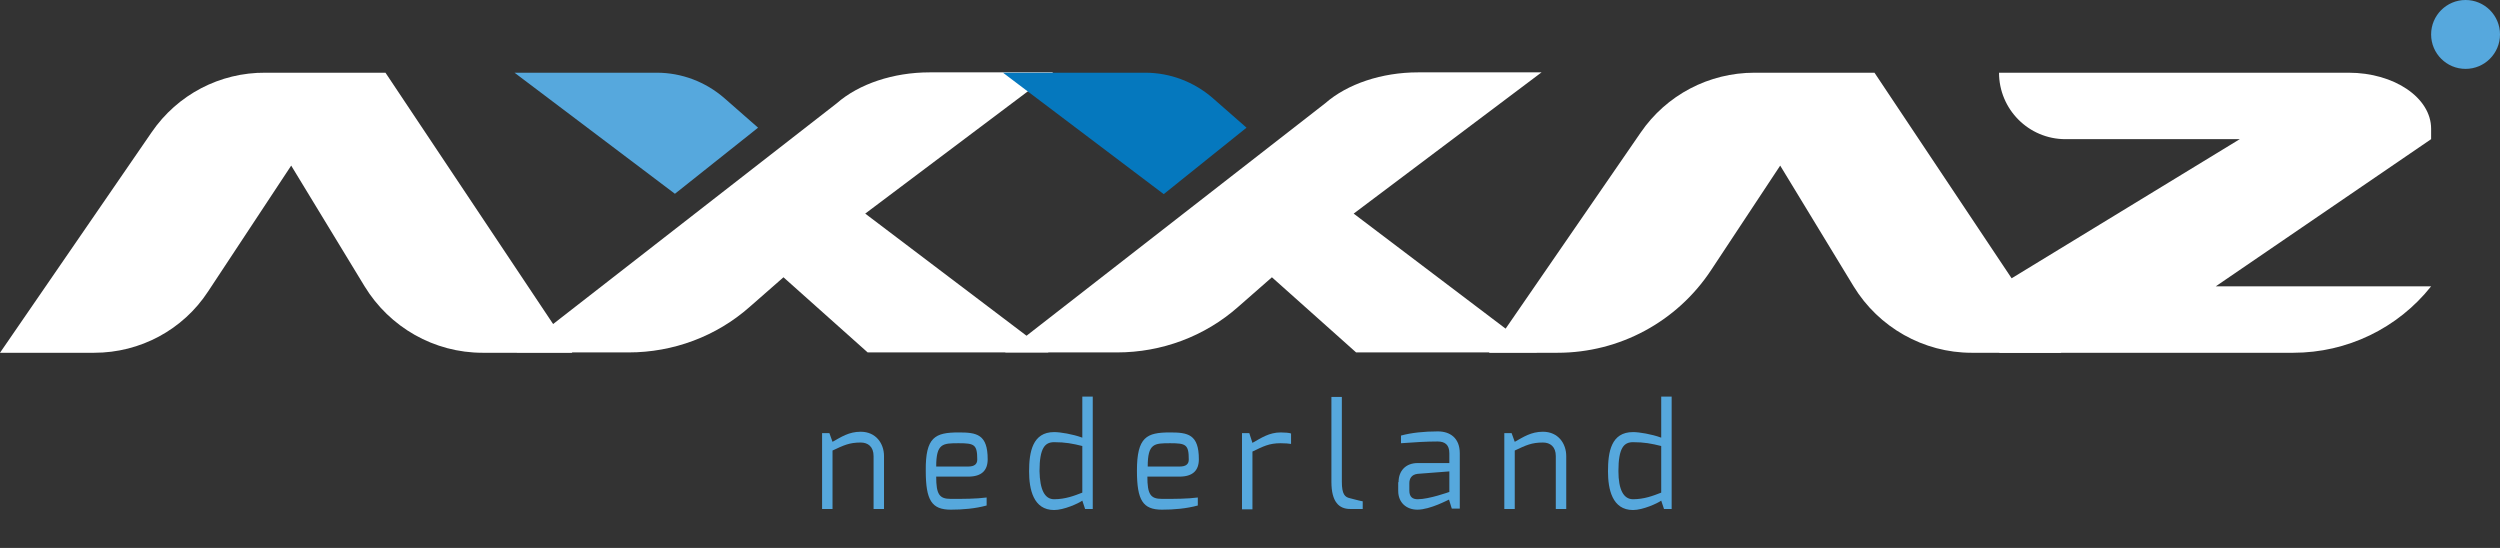 <?xml version="1.0" encoding="utf-8"?>
<!-- Generator: Adobe Illustrator 18.0.0, SVG Export Plug-In . SVG Version: 6.00 Build 0)  -->
<!DOCTYPE svg PUBLIC "-//W3C//DTD SVG 1.1//EN" "http://www.w3.org/Graphics/SVG/1.1/DTD/svg11.dtd">
<svg version="1.1" id="Laag_1" xmlns:x="http://ns.adobe.com/Extensibility/1.0/" xmlns:i="http://ns.adobe.com/AdobeIllustrator/10.0/" xmlns:graph="http://ns.adobe.com/Graphs/1.0/"
	 xmlns="http://www.w3.org/2000/svg" xmlns:xlink="http://www.w3.org/1999/xlink" xmlns:a="http://ns.adobe.com/AdobeSVGViewerExtensions/3.0/"
	 x="0px" y="0px" viewBox="0 0 718.6 157.5" enable-background="new 0 0 718.6 157.5" xml:space="preserve">
<rect x="0" y="0" width="718.6" height="157.5" fill="#333333" stroke="none"/>
<circle fill="#56A8DD" cx="708.7" cy="9.9" r="9.9"/>
<g>
	<path fill="#FFFFFF" d="M574.6,82.2L643.8,40h-50.1c-10.6,0-19.1-8.6-19.1-19.1v0h100.5c13.1,0,23.7,7.2,23.7,16.1v3l-61.9,42.3
		h61.9l0,0c-9.6,12.1-24.2,19.1-39.6,19.1h-84.5V82.2z"/>
	<path fill="#FFFFFF" d="M138.7,101.4h25.8l-53.7-80.5H76.3C63.2,20.8,51,27.2,43.6,38L0,101.4h27.1c13.2,0,25.5-6.6,32.7-17.6
		l23.9-36.2l21.1,34.7C112,94.1,124.8,101.4,138.7,101.4z"/>
	<path fill="#FFFFFF" d="M566.7,101.4h25.8l-53.7-80.5h-34.5c-13.1,0-25.3,6.4-32.7,17.2L428,101.4h19.7c17.8,0,34.3-8.9,44.1-23.7
		l19.9-30.1l21.1,34.7C540,94.1,552.9,101.4,566.7,101.4z"/>
	<path fill="#56A8DD" d="M217.9,36.7l-9.7-8.5c-5.4-4.7-12.3-7.3-19.4-7.3h-40.9L194,55.7L217.9,36.7z"/>
	<path fill="#FFFFFF" d="M302.7,20.8h-35.5c-10.4,0-20.3,3.3-26.7,8.9l-92,71.6h32.2c12.8,0,25.2-4.6,34.8-13.1l9.7-8.5l24.2,21.6
		h52l-52.7-39.9L302.7,20.8z"/>
	<path fill="#0578BE" d="M358.3,36.7l-9.7-8.5c-5.4-4.7-12.3-7.3-19.4-7.3h-40.9l46.2,34.9L358.3,36.7z"/>
	<path fill="#FFFFFF" d="M443.1,20.8h-35.5c-10.4,0-20.3,3.3-26.7,8.9l-92,71.6h32.2c12.8,0,25.2-4.6,34.8-13.1l9.7-8.5l24.2,21.6
		h52l-52.7-39.9L443.1,20.8z"/>
	<g>
		<path fill="#56A8DD" d="M236.3,124.5h2.1l0.9,2.5c2.5-1.4,4.7-2.9,8.1-2.9c4.4,0,6.7,3.4,6.7,7v15.2h-3v-15.2
			c0-2.7-1.6-3.9-3.7-3.9c-3.3,0-4.9,0.8-8.1,2.3v16.8h-3V124.5z"/>
		<path fill="#56A8DD" d="M275.6,124.3c5.1,0,8.3,0.5,8.3,7.7c0,3.2-1.7,5-5.6,5h-9.2c0,5.1,0.9,6.4,4.2,6.4c3.8,0,7.2,0,10.3-0.4
			v2.3c-3.3,0.9-6.9,1.2-10.3,1.2c-5.5,0-7.2-2.7-7.2-11.2C266,125.6,268.8,124.3,275.6,124.3z M278.3,134.1c1.8,0,2.6-0.7,2.6-2
			c0-4.3-0.8-4.7-5.3-4.7c-4.6,0-6.5,0-6.5,6.7H278.3z"/>
		<path fill="#56A8DD" d="M303,124.2c1.8,0,5.4,0.6,8.1,1.6V114h3v32.3h-2.2l-0.8-2.4c-1.1,0.8-5.3,2.7-8.1,2.7c-6,0-7.2-6-7.2-11.1
			C295.8,129.9,296.8,124.2,303,124.2z M303,143.5c3.2,0,5.8-1,8.1-1.9v-13.4c-2.8-0.7-4.9-1.1-8.1-1.1c-2.6,0-4.2,1.6-4.2,8.3
			C298.9,140.8,300.3,143.5,303,143.5z"/>
		<path fill="#56A8DD" d="M336.3,124.3c5.1,0,8.3,0.5,8.3,7.7c0,3.2-1.7,5-5.6,5h-9.2c0,5.1,0.9,6.4,4.2,6.4c3.8,0,7.2,0,10.3-0.4
			v2.3c-3.3,0.9-6.9,1.2-10.3,1.2c-5.5,0-7.2-2.7-7.2-11.2C326.8,125.6,329.6,124.3,336.3,124.3z M339.1,134.1c1.8,0,2.6-0.7,2.6-2
			c0-4.3-0.8-4.7-5.3-4.7c-4.6,0-6.5,0-6.5,6.7H339.1z"/>
		<path fill="#56A8DD" d="M357,124.5h2.1l0.9,2.8c2.5-1.4,4.8-3,8.1-3c1.2,0,2.5,0.1,3,0.3v3c-0.5-0.1-1.8-0.2-3-0.2
			c-3.3,0-5,0.9-8.1,2.4v16.6h-3V124.5z"/>
		<path fill="#56A8DD" d="M382.7,114.1h3v24.4c0,3.6,0.9,4.4,2.3,4.7c0,0,3.4,0.9,3.7,0.9v2.2h-3.6c-3.2,0-5.4-2-5.4-7.8V114.1z"/>
		<path fill="#56A8DD" d="M402,138.6c0-3.3,2.1-5.5,5.5-5.5c0,0,9.1,0,9.1,0c0,0,0-2.7,0-2.8c0-2.5-1.3-3.4-3.4-3.4
			c-3,0-6.5,0.2-10.5,0.5v-2.2c2.9-0.8,6.6-1.2,10.6-1.2c3.4,0,6.3,1.8,6.3,6.3v15.9h-2.3l-0.8-2.6c-0.1,0-5.4,2.9-9.1,2.9
			c-3,0-5.5-1.9-5.5-5.4V138.6z M407.5,143.5c3.3,0,9.1-2.1,9.1-2.1v-5.9l-9.1,0.7c-1.8,0.2-2.4,1.4-2.4,2.7v2.1
			C405.1,142.9,406.1,143.5,407.5,143.5z"/>
		<path fill="#56A8DD" d="M432.4,124.5h2.1l0.9,2.5c2.5-1.4,4.7-2.9,8.1-2.9c4.4,0,6.7,3.4,6.7,7v15.2h-3v-15.2
			c0-2.7-1.6-3.9-3.7-3.9c-3.3,0-4.9,0.8-8.1,2.3v16.8h-3V124.5z"/>
		<path fill="#56A8DD" d="M469.4,124.2c1.8,0,5.4,0.6,8.1,1.6V114h3v32.3h-2.2l-0.8-2.4c-1.1,0.8-5.3,2.7-8.1,2.7
			c-6,0-7.2-6-7.2-11.1C462.2,129.9,463.1,124.2,469.4,124.2z M469.4,143.5c3.2,0,5.8-1,8.1-1.9v-13.4c-2.8-0.7-4.9-1.1-8.1-1.1
			c-2.6,0-4.2,1.6-4.2,8.3C465.2,140.8,466.7,143.5,469.4,143.5z"/>
	</g>
</g>
</svg>
